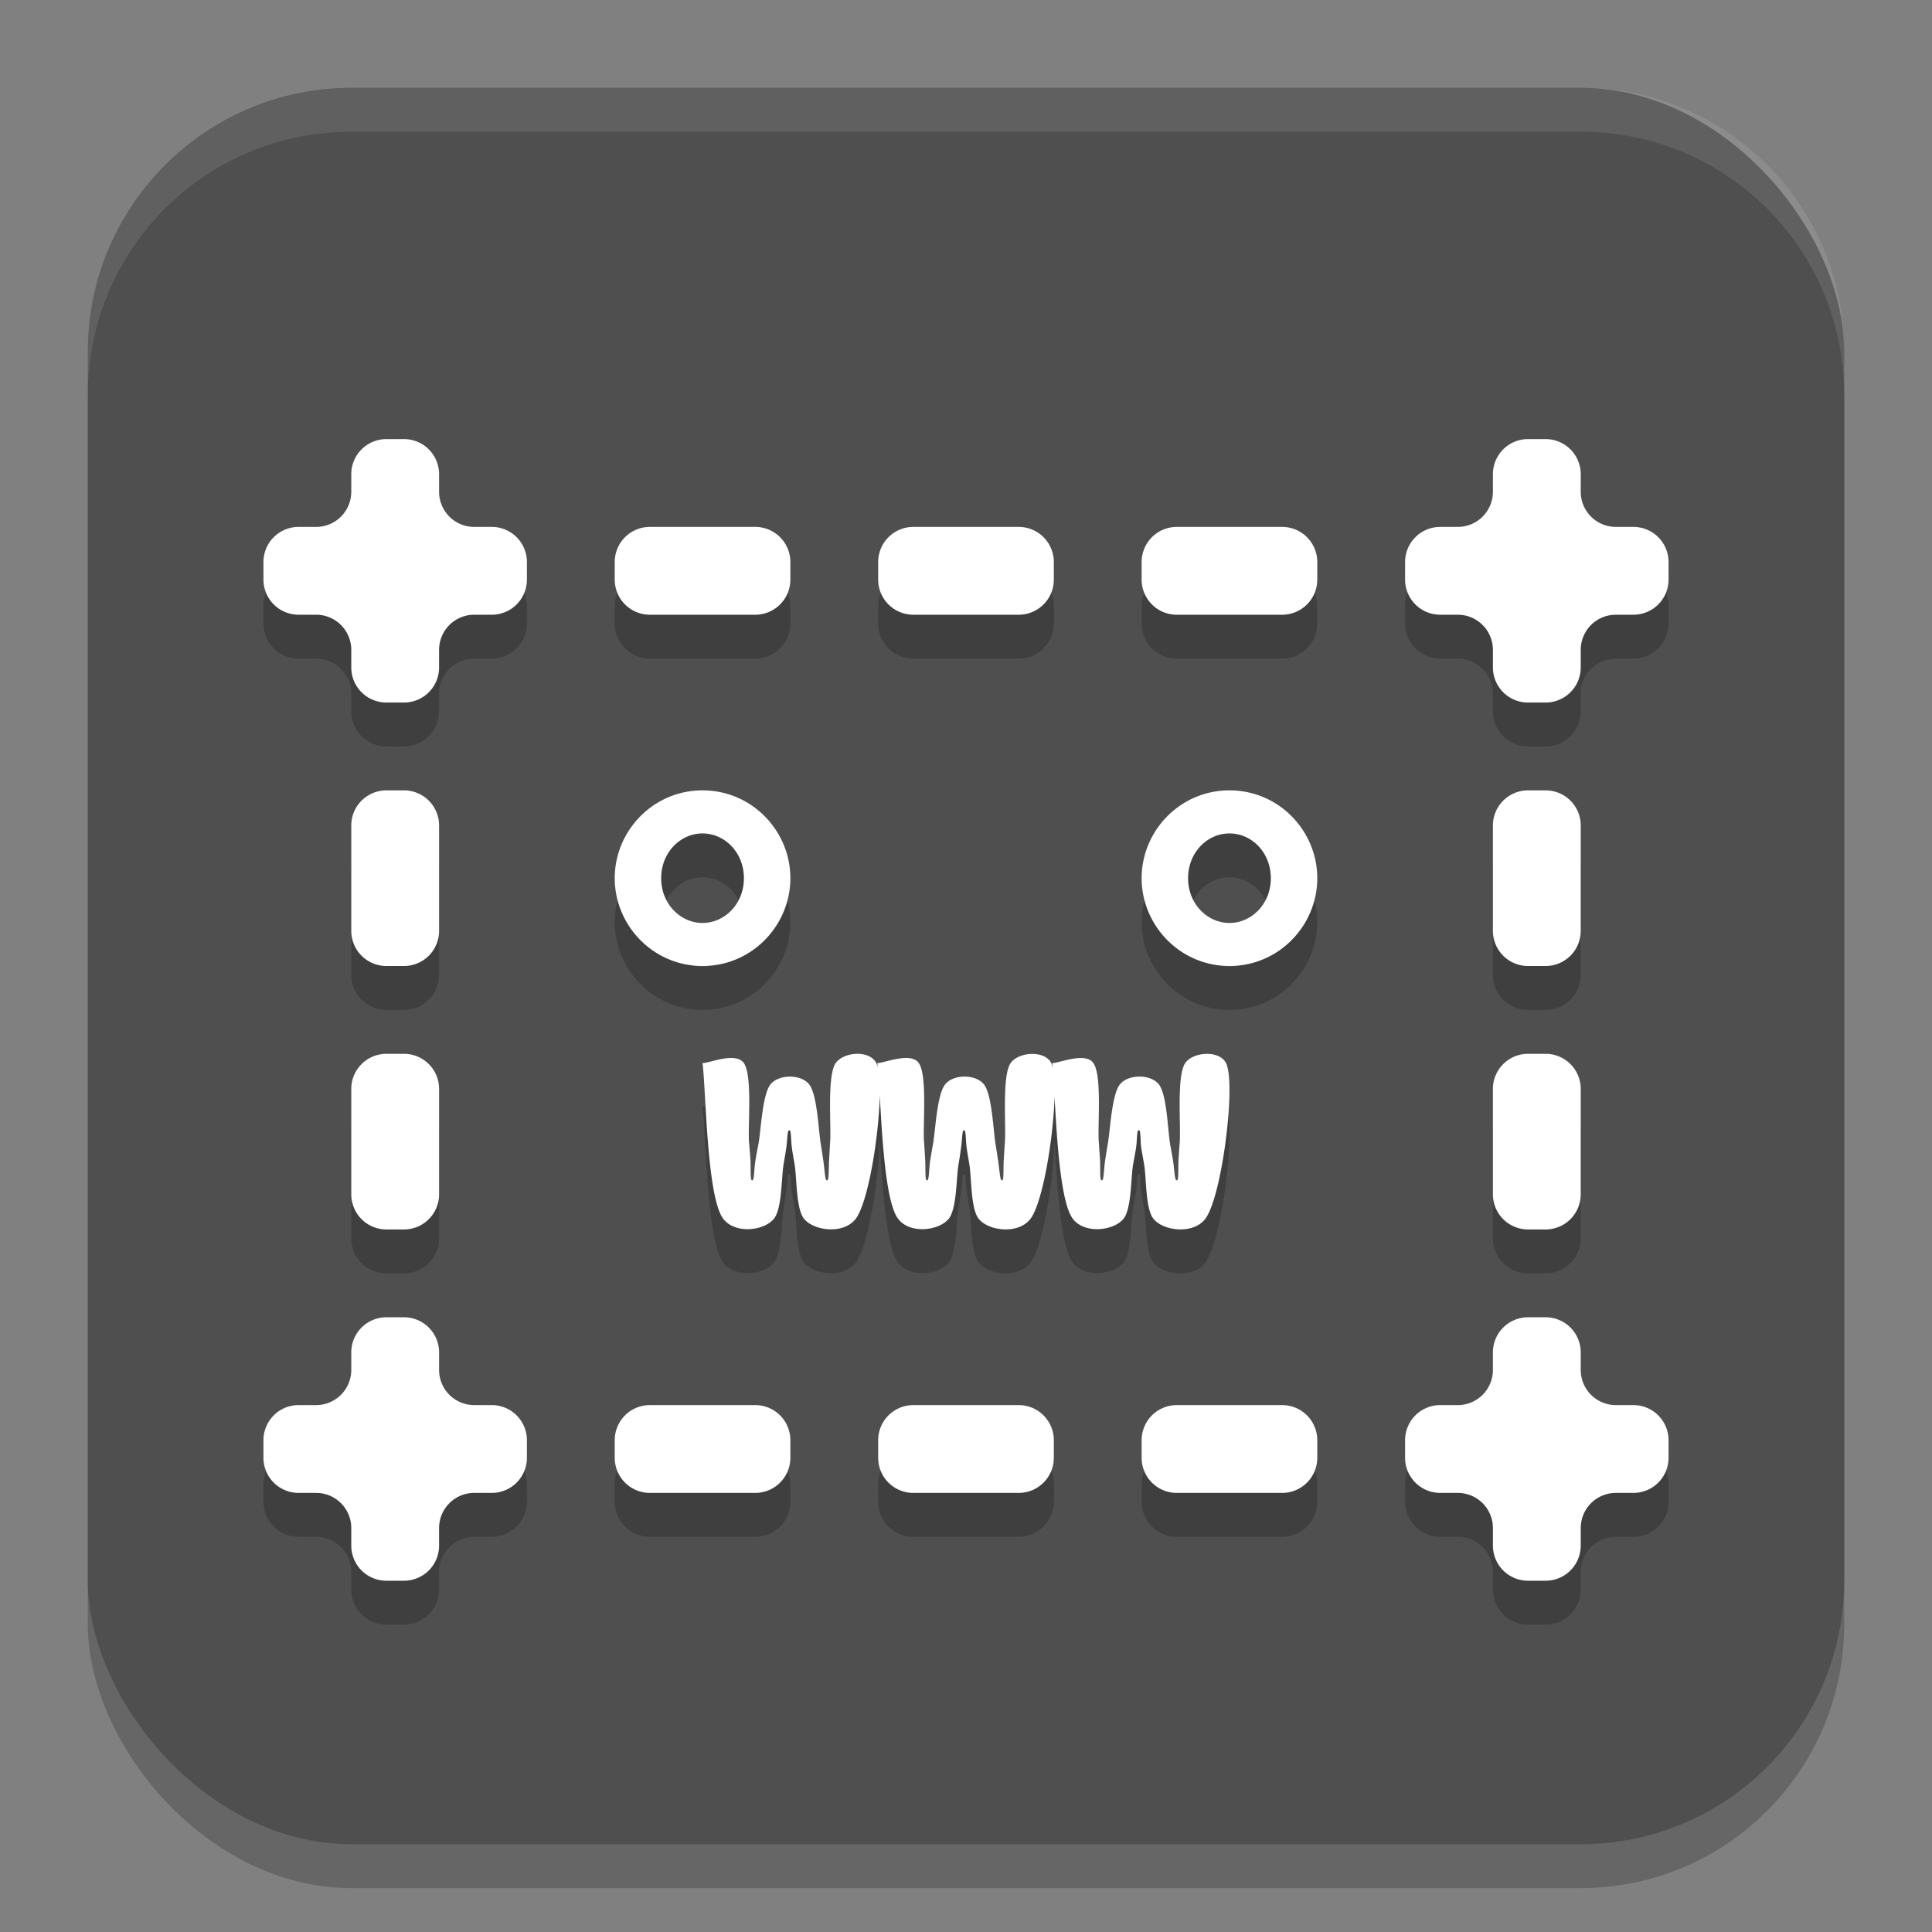 <svg xmlns="http://www.w3.org/2000/svg" xml:space="preserve" width="22" height="22" version="1.1">
 <rect width="100%" height="100%" fill="#808080" stroke="none"/>
 <rect style="opacity:0.2" width="20" height="20" x="1" y="1.5" rx="3" ry="3"/>
 <rect style="fill:#4f4f4f" width="20" height="20" x="1" y="1" rx="3" ry="3"/>
 <path style="opacity:0.2" d="M 4.4,5.5 A 0.4,0.4 0 0 0 4,5.9 V 6.1 A 0.4,0.4 0 0 1 3.6,6.5 H 3.4 A 0.4,0.4 0 0 0 3,6.9 V 7.1 A 0.4,0.4 0 0 0 3.4,7.5 H 3.6 A 0.4,0.4 0 0 1 4,7.9 V 8.1 A 0.4,0.4 0 0 0 4.4,8.5 H 4.6 A 0.4,0.4 0 0 0 5,8.1 V 7.9 A 0.4,0.4 0 0 1 5.4,7.5 H 5.6 A 0.4,0.4 0 0 0 6,7.1 V 6.9 A 0.4,0.4 0 0 0 5.6,6.5 H 5.4 A 0.4,0.4 0 0 1 5,6.1 V 5.9 A 0.4,0.4 0 0 0 4.6,5.5 Z M 17.401,5.5 A 0.4,0.4 0 0 0 17,5.9 V 6.1 A 0.4,0.4 0 0 1 16.6,6.5 H 16.401 A 0.4,0.4 0 0 0 16,6.9 V 7.1 A 0.4,0.4 0 0 0 16.401,7.5 H 16.6 A 0.4,0.4 0 0 1 17,7.9 V 8.1 A 0.4,0.4 0 0 0 17.401,8.5 H 17.6 A 0.4,0.4 0 0 0 18,8.1 V 7.9 A 0.4,0.4 0 0 1 18.401,7.5 H 18.6 A 0.4,0.4 0 0 0 19,7.1 V 6.9 A 0.4,0.4 0 0 0 18.6,6.5 H 18.401 A 0.4,0.4 0 0 1 18,6.1 V 5.9 A 0.4,0.4 0 0 0 17.6,5.5 Z M 7.4,6.5 A 0.4,0.4 0 0 0 7,6.9 V 7.1 A 0.4,0.4 0 0 0 7.4,7.5 H 8.6 A 0.4,0.4 0 0 0 9,7.1 V 6.9 A 0.4,0.4 0 0 0 8.6,6.5 Z M 10.401,6.5 A 0.4,0.4 0 0 0 10,6.9 V 7.1 A 0.4,0.4 0 0 0 10.401,7.5 H 11.6 A 0.4,0.4 0 0 0 12,7.1 V 6.9 A 0.4,0.4 0 0 0 11.6,6.5 Z M 13.401,6.5 A 0.4,0.4 0 0 0 13,6.9 V 7.1 A 0.4,0.4 0 0 0 13.401,7.5 H 14.6 A 0.4,0.4 0 0 0 15,7.1 V 6.9 A 0.4,0.4 0 0 0 14.6,6.5 Z M 4.4,9.5 A 0.4,0.4 0 0 0 4,9.9 V 11.1 A 0.4,0.4 0 0 0 4.4,11.5 H 4.6 A 0.4,0.4 0 0 0 5,11.1 V 9.9 A 0.4,0.4 0 0 0 4.6,9.5 Z M 8,9.5 C 7.436,9.5 7,9.963 7,10.5 7,11.037 7.436,11.5 8,11.5 8.564,11.5 9,11.037 9,10.5 9,9.963 8.564,9.5 8,9.5 Z M 14,9.5 C 13.436,9.5 13,9.963 13,10.5 13,11.037 13.436,11.5 14,11.5 14.565,11.5 15,11.037 15,10.5 15,9.963 14.565,9.5 14,9.5 Z M 17.401,9.5 A 0.4,0.4 0 0 0 17,9.9 V 11.1 A 0.4,0.4 0 0 0 17.401,11.5 H 17.6 A 0.4,0.4 0 0 0 18,11.1 V 9.9 A 0.4,0.4 0 0 0 17.6,9.5 Z M 8,9.99 C 8.248,9.99 8.471,10.203 8.471,10.5 8.471,10.797 8.248,11.01 8,11.01 7.752,11.01 7.529,10.797 7.529,10.5 7.529,10.203 7.752,9.99 8,9.99 Z M 14,9.99 C 14.249,9.99 14.471,10.203 14.471,10.5 14.471,10.797 14.249,11.01 14,11.01 13.752,11.01 13.529,10.797 13.529,10.5 13.529,10.203 13.752,9.99 14,9.99 Z M 4.4,12.5 A 0.4,0.4 0 0 0 4,12.901 V 14.1 A 0.4,0.4 0 0 0 4.4,14.5 H 4.6 A 0.4,0.4 0 0 0 5,14.1 V 12.901 A 0.4,0.4 0 0 0 4.6,12.5 Z M 9.754,12.5 C 9.659,12.503 9.561,12.541 9.516,12.606 9.417,12.748 9.466,13.309 9.453,13.502 9.447,13.595 9.446,13.637 9.441,13.707 9.437,13.782 9.439,13.916 9.426,13.936 9.421,13.943 9.414,13.943 9.408,13.936 9.394,13.917 9.387,13.795 9.377,13.727 9.367,13.663 9.362,13.621 9.348,13.539 9.32,13.381 9.308,12.959 9.211,12.844 9.116,12.731 8.873,12.732 8.777,12.844 8.68,12.958 8.666,13.375 8.635,13.535 8.618,13.62 8.61,13.665 8.6,13.731 8.589,13.798 8.588,13.917 8.574,13.936 8.569,13.943 8.561,13.943 8.557,13.936 8.543,13.916 8.55,13.779 8.545,13.703 8.541,13.633 8.536,13.591 8.529,13.498 8.516,13.305 8.569,12.749 8.471,12.606 8.38,12.474 8.079,12.606 8,12.606 8.039,12.902 8.047,14.132 8.236,14.379 8.372,14.556 8.701,14.515 8.812,14.379 8.905,14.267 8.897,13.915 8.922,13.764 8.936,13.678 8.946,13.625 8.955,13.559 8.964,13.496 8.966,13.392 8.979,13.375 8.983,13.369 8.991,13.369 8.996,13.375 9.009,13.392 9.007,13.496 9.016,13.559 9.024,13.626 9.035,13.678 9.049,13.764 9.074,13.914 9.064,14.266 9.156,14.379 9.269,14.517 9.607,14.559 9.744,14.379 9.884,14.196 10.008,13.448 10.018,12.973 10.045,13.456 10.085,14.194 10.227,14.379 10.362,14.556 10.691,14.515 10.803,14.379 10.895,14.267 10.889,13.915 10.914,13.764 10.929,13.678 10.936,13.625 10.945,13.559 10.954,13.496 10.956,13.392 10.969,13.375 10.974,13.369 10.982,13.369 10.986,13.375 10.999,13.392 10.998,13.496 11.006,13.559 11.015,13.626 11.025,13.678 11.039,13.764 11.064,13.914 11.053,14.266 11.145,14.379 11.257,14.518 11.596,14.56 11.734,14.379 11.873,14.198 11.996,13.46 12.008,12.985 12.035,13.468 12.076,14.195 12.217,14.379 12.352,14.556 12.682,14.515 12.793,14.379 12.885,14.267 12.877,13.914 12.902,13.764 12.917,13.678 12.928,13.626 12.938,13.559 12.947,13.496 12.946,13.392 12.959,13.375 12.964,13.369 12.972,13.369 12.977,13.375 12.989,13.393 12.986,13.496 12.994,13.559 13.003,13.626 13.015,13.677 13.029,13.764 13.055,13.914 13.043,14.266 13.135,14.379 13.247,14.518 13.587,14.56 13.725,14.379 13.915,14.13 14.077,12.838 13.961,12.606 13.887,12.456 13.586,12.475 13.496,12.606 13.398,12.748 13.447,13.309 13.434,13.502 13.427,13.595 13.424,13.637 13.42,13.707 13.416,13.782 13.422,13.916 13.408,13.936 13.404,13.943 13.396,13.943 13.391,13.936 13.376,13.917 13.37,13.795 13.359,13.727 13.349,13.663 13.341,13.621 13.326,13.539 13.297,13.381 13.29,12.959 13.193,12.844 13.098,12.731 12.853,12.731 12.756,12.844 12.658,12.958 12.643,13.375 12.613,13.535 12.598,13.62 12.592,13.665 12.582,13.731 12.572,13.798 12.569,13.917 12.555,13.936 12.55,13.943 12.542,13.943 12.537,13.936 12.524,13.916 12.53,13.779 12.526,13.703 12.521,13.633 12.518,13.591 12.512,13.498 12.498,13.305 12.55,12.748 12.451,12.606 12.361,12.475 12.061,12.606 11.983,12.606 11.984,12.618 11.985,12.641 11.986,12.657 11.982,12.637 11.977,12.619 11.971,12.606 11.897,12.457 11.598,12.476 11.508,12.606 11.409,12.748 11.457,13.309 11.443,13.502 11.437,13.595 11.434,13.637 11.43,13.707 11.425,13.782 11.431,13.916 11.418,13.936 11.413,13.943 11.406,13.943 11.401,13.936 11.386,13.917 11.378,13.795 11.367,13.727 11.357,13.663 11.352,13.621 11.338,13.539 11.31,13.381 11.298,12.959 11.201,12.844 11.106,12.731 10.862,12.731 10.766,12.844 10.668,12.958 10.653,13.375 10.623,13.535 10.608,13.62 10.6,13.665 10.59,13.731 10.58,13.798 10.579,13.917 10.565,13.936 10.559,13.943 10.552,13.943 10.547,13.936 10.534,13.916 10.54,13.779 10.535,13.703 10.531,13.633 10.528,13.591 10.522,13.498 10.508,13.305 10.561,12.749 10.463,12.606 10.373,12.474 10.069,12.606 9.99,12.606 9.992,12.617 9.993,12.637 9.994,12.651 9.99,12.634 9.984,12.618 9.979,12.606 9.941,12.531 9.849,12.498 9.754,12.5 Z M 17.401,12.5 A 0.4,0.4 0 0 0 17,12.901 V 14.1 A 0.4,0.4 0 0 0 17.401,14.5 H 17.6 A 0.4,0.4 0 0 0 18,14.1 V 12.901 A 0.4,0.4 0 0 0 17.6,12.5 Z M 4.4,15.5 A 0.4,0.4 0 0 0 4,15.901 V 16.1 A 0.4,0.4 0 0 1 3.6,16.5 H 3.4 A 0.4,0.4 0 0 0 3,16.901 V 17.1 A 0.4,0.4 0 0 0 3.4,17.5 H 3.6 A 0.4,0.4 0 0 1 4,17.901 V 18.1 A 0.4,0.4 0 0 0 4.4,18.5 H 4.6 A 0.4,0.4 0 0 0 5,18.1 V 17.901 A 0.4,0.4 0 0 1 5.4,17.5 H 5.6 A 0.4,0.4 0 0 0 6,17.1 V 16.901 A 0.4,0.4 0 0 0 5.6,16.5 H 5.4 A 0.4,0.4 0 0 1 5,16.1 V 15.901 A 0.4,0.4 0 0 0 4.6,15.5 Z M 17.401,15.5 A 0.4,0.4 0 0 0 17,15.901 V 16.1 A 0.4,0.4 0 0 1 16.6,16.5 H 16.401 A 0.4,0.4 0 0 0 16,16.901 V 17.1 A 0.4,0.4 0 0 0 16.401,17.5 H 16.6 A 0.4,0.4 0 0 1 17,17.901 V 18.1 A 0.4,0.4 0 0 0 17.401,18.5 H 17.6 A 0.4,0.4 0 0 0 18,18.1 V 17.901 A 0.4,0.4 0 0 1 18.401,17.5 H 18.6 A 0.4,0.4 0 0 0 19,17.1 V 16.901 A 0.4,0.4 0 0 0 18.6,16.5 H 18.401 A 0.4,0.4 0 0 1 18,16.1 V 15.901 A 0.4,0.4 0 0 0 17.6,15.5 Z M 7.4,16.5 A 0.4,0.4 0 0 0 7,16.901 V 17.1 A 0.4,0.4 0 0 0 7.4,17.5 H 8.6 A 0.4,0.4 0 0 0 9,17.1 V 16.901 A 0.4,0.4 0 0 0 8.6,16.5 Z M 10.401,16.5 A 0.4,0.4 0 0 0 10,16.901 V 17.1 A 0.4,0.4 0 0 0 10.401,17.5 H 11.6 A 0.4,0.4 0 0 0 12,17.1 V 16.901 A 0.4,0.4 0 0 0 11.6,16.5 Z M 13.401,16.5 A 0.4,0.4 0 0 0 13,16.901 V 17.1 A 0.4,0.4 0 0 0 13.401,17.5 H 14.6 A 0.4,0.4 0 0 0 15,17.1 V 16.901 A 0.4,0.4 0 0 0 14.6,16.5 Z"/>
 <path style="fill:#ffffff" d="M 4.4,5 A 0.4,0.4 0 0 0 4,5.4 V 5.6 A 0.4,0.4 0 0 1 3.6,6 H 3.4 A 0.4,0.4 0 0 0 3,6.4 V 6.6 A 0.4,0.4 0 0 0 3.4,7 H 3.6 A 0.4,0.4 0 0 1 4,7.4 V 7.6 A 0.4,0.4 0 0 0 4.4,8 H 4.6 A 0.4,0.4 0 0 0 5,7.6 V 7.4 A 0.4,0.4 0 0 1 5.4,7 H 5.6 A 0.4,0.4 0 0 0 6,6.6 V 6.4 A 0.4,0.4 0 0 0 5.6,6 H 5.4 A 0.4,0.4 0 0 1 5,5.6 V 5.4 A 0.4,0.4 0 0 0 4.6,5 Z M 17.401,5 A 0.4,0.4 0 0 0 17,5.4 V 5.6 A 0.4,0.4 0 0 1 16.6,6 H 16.401 A 0.4,0.4 0 0 0 16,6.4 V 6.6 A 0.4,0.4 0 0 0 16.401,7 H 16.6 A 0.4,0.4 0 0 1 17,7.4 V 7.6 A 0.4,0.4 0 0 0 17.401,8 H 17.6 A 0.4,0.4 0 0 0 18,7.6 V 7.4 A 0.4,0.4 0 0 1 18.401,7 H 18.6 A 0.4,0.4 0 0 0 19,6.6 V 6.4 A 0.4,0.4 0 0 0 18.6,6 H 18.401 A 0.4,0.4 0 0 1 18,5.6 V 5.4 A 0.4,0.4 0 0 0 17.6,5 Z M 7.4,6 A 0.4,0.4 0 0 0 7,6.4 V 6.6 A 0.4,0.4 0 0 0 7.4,7 H 8.6 A 0.4,0.4 0 0 0 9,6.6 V 6.4 A 0.4,0.4 0 0 0 8.6,6 Z M 10.401,6 A 0.4,0.4 0 0 0 10,6.4 V 6.6 A 0.4,0.4 0 0 0 10.401,7 H 11.6 A 0.4,0.4 0 0 0 12,6.6 V 6.4 A 0.4,0.4 0 0 0 11.6,6 Z M 13.401,6 A 0.4,0.4 0 0 0 13,6.4 V 6.6 A 0.4,0.4 0 0 0 13.401,7 H 14.6 A 0.4,0.4 0 0 0 15,6.6 V 6.4 A 0.4,0.4 0 0 0 14.6,6 Z M 4.4,9 A 0.4,0.4 0 0 0 4,9.4 V 10.6 A 0.4,0.4 0 0 0 4.4,11 H 4.6 A 0.4,0.4 0 0 0 5,10.6 V 9.4 A 0.4,0.4 0 0 0 4.6,9 Z M 8,9 C 7.436,9 7,9.463 7,10 7,10.537 7.436,11 8,11 8.564,11 9,10.537 9,10 9,9.463 8.564,9 8,9 Z M 14,9 C 13.436,9 13,9.463 13,10 13,10.537 13.436,11 14,11 14.565,11 15,10.537 15,10 15,9.463 14.565,9 14,9 Z M 17.401,9 A 0.4,0.4 0 0 0 17,9.4 V 10.6 A 0.4,0.4 0 0 0 17.401,11 H 17.6 A 0.4,0.4 0 0 0 18,10.6 V 9.4 A 0.4,0.4 0 0 0 17.6,9 Z M 8,9.49 C 8.248,9.49 8.471,9.703 8.471,10 8.471,10.297 8.248,10.51 8,10.51 7.752,10.51 7.529,10.297 7.529,10 7.529,9.703 7.752,9.49 8,9.49 Z M 14,9.49 C 14.249,9.49 14.471,9.703 14.471,10 14.471,10.297 14.249,10.51 14,10.51 13.752,10.51 13.529,10.297 13.529,10 13.529,9.703 13.752,9.49 14,9.49 Z M 4.4,12 A 0.4,0.4 0 0 0 4,12.401 V 13.6 A 0.4,0.4 0 0 0 4.4,14 H 4.6 A 0.4,0.4 0 0 0 5,13.6 V 12.401 A 0.4,0.4 0 0 0 4.6,12 Z M 9.754,12 C 9.659,12.003 9.561,12.041 9.516,12.106 9.417,12.248 9.466,12.809 9.453,13.002 9.447,13.095 9.446,13.137 9.441,13.207 9.437,13.282 9.439,13.416 9.426,13.436 9.421,13.443 9.414,13.443 9.408,13.436 9.394,13.417 9.387,13.295 9.377,13.227 9.367,13.163 9.362,13.121 9.348,13.039 9.32,12.881 9.308,12.459 9.211,12.344 9.116,12.231 8.873,12.232 8.777,12.344 8.68,12.458 8.666,12.875 8.635,13.035 8.618,13.12 8.61,13.165 8.6,13.231 8.589,13.298 8.588,13.417 8.574,13.436 8.569,13.443 8.561,13.443 8.557,13.436 8.543,13.416 8.55,13.279 8.545,13.203 8.541,13.133 8.536,13.091 8.529,12.998 8.516,12.805 8.569,12.249 8.471,12.106 8.38,11.974 8.079,12.106 8,12.106 8.039,12.402 8.047,13.632 8.236,13.879 8.372,14.056 8.701,14.015 8.812,13.879 8.905,13.767 8.897,13.415 8.922,13.264 8.936,13.178 8.946,13.125 8.955,13.059 8.964,12.996 8.966,12.892 8.979,12.875 8.983,12.869 8.991,12.869 8.996,12.875 9.009,12.892 9.007,12.996 9.016,13.059 9.024,13.126 9.035,13.178 9.049,13.264 9.074,13.414 9.064,13.766 9.156,13.879 9.269,14.017 9.607,14.059 9.744,13.879 9.884,13.696 10.008,12.948 10.018,12.473 10.045,12.956 10.085,13.694 10.227,13.879 10.362,14.056 10.691,14.015 10.803,13.879 10.895,13.767 10.889,13.415 10.914,13.264 10.929,13.178 10.936,13.125 10.945,13.059 10.954,12.996 10.956,12.892 10.969,12.875 10.974,12.869 10.982,12.869 10.986,12.875 10.999,12.892 10.998,12.996 11.006,13.059 11.015,13.126 11.025,13.178 11.039,13.264 11.064,13.414 11.053,13.766 11.145,13.879 11.257,14.018 11.596,14.06 11.734,13.879 11.873,13.698 11.996,12.96 12.008,12.485 12.035,12.968 12.076,13.695 12.217,13.879 12.352,14.056 12.682,14.015 12.793,13.879 12.885,13.767 12.877,13.414 12.902,13.264 12.917,13.178 12.928,13.126 12.938,13.059 12.947,12.996 12.946,12.892 12.959,12.875 12.964,12.869 12.972,12.869 12.977,12.875 12.989,12.893 12.986,12.996 12.994,13.059 13.003,13.126 13.015,13.177 13.029,13.264 13.055,13.414 13.043,13.766 13.135,13.879 13.247,14.018 13.587,14.06 13.725,13.879 13.915,13.63 14.077,12.338 13.961,12.106 13.887,11.956 13.586,11.975 13.496,12.106 13.398,12.248 13.447,12.809 13.434,13.002 13.427,13.095 13.424,13.137 13.42,13.207 13.416,13.282 13.422,13.416 13.408,13.436 13.404,13.443 13.396,13.443 13.391,13.436 13.376,13.417 13.37,13.295 13.359,13.227 13.349,13.163 13.341,13.121 13.326,13.039 13.297,12.881 13.29,12.459 13.193,12.344 13.098,12.231 12.853,12.231 12.756,12.344 12.658,12.458 12.643,12.875 12.613,13.035 12.598,13.12 12.592,13.165 12.582,13.231 12.572,13.298 12.569,13.417 12.555,13.436 12.55,13.443 12.542,13.443 12.537,13.436 12.524,13.416 12.53,13.279 12.526,13.203 12.521,13.133 12.518,13.091 12.512,12.998 12.498,12.805 12.55,12.248 12.451,12.106 12.361,11.975 12.061,12.106 11.983,12.106 11.984,12.118 11.985,12.141 11.986,12.157 11.982,12.137 11.977,12.119 11.971,12.106 11.897,11.957 11.598,11.976 11.508,12.106 11.409,12.248 11.457,12.809 11.443,13.002 11.437,13.095 11.434,13.137 11.43,13.207 11.425,13.282 11.431,13.416 11.418,13.436 11.413,13.443 11.406,13.443 11.401,13.436 11.386,13.417 11.378,13.295 11.367,13.227 11.357,13.163 11.352,13.121 11.338,13.039 11.31,12.881 11.298,12.459 11.201,12.344 11.106,12.231 10.862,12.231 10.766,12.344 10.668,12.458 10.653,12.875 10.623,13.035 10.608,13.12 10.6,13.165 10.59,13.231 10.58,13.298 10.579,13.417 10.565,13.436 10.559,13.443 10.552,13.443 10.547,13.436 10.534,13.416 10.54,13.279 10.535,13.203 10.531,13.133 10.528,13.091 10.522,12.998 10.508,12.805 10.561,12.249 10.463,12.106 10.373,11.974 10.069,12.106 9.99,12.106 9.992,12.117 9.993,12.137 9.994,12.151 9.99,12.134 9.984,12.118 9.979,12.106 9.941,12.031 9.849,11.998 9.754,12 Z M 17.401,12 A 0.4,0.4 0 0 0 17,12.401 V 13.6 A 0.4,0.4 0 0 0 17.401,14 H 17.6 A 0.4,0.4 0 0 0 18,13.6 V 12.401 A 0.4,0.4 0 0 0 17.6,12 Z M 4.4,15 A 0.4,0.4 0 0 0 4,15.401 V 15.6 A 0.4,0.4 0 0 1 3.6,16 H 3.4 A 0.4,0.4 0 0 0 3,16.401 V 16.6 A 0.4,0.4 0 0 0 3.4,17 H 3.6 A 0.4,0.4 0 0 1 4,17.401 V 17.6 A 0.4,0.4 0 0 0 4.4,18 H 4.6 A 0.4,0.4 0 0 0 5,17.6 V 17.401 A 0.4,0.4 0 0 1 5.4,17 H 5.6 A 0.4,0.4 0 0 0 6,16.6 V 16.401 A 0.4,0.4 0 0 0 5.6,16 H 5.4 A 0.4,0.4 0 0 1 5,15.6 V 15.401 A 0.4,0.4 0 0 0 4.6,15 Z M 17.401,15 A 0.4,0.4 0 0 0 17,15.401 V 15.6 A 0.4,0.4 0 0 1 16.6,16 H 16.401 A 0.4,0.4 0 0 0 16,16.401 V 16.6 A 0.4,0.4 0 0 0 16.401,17 H 16.6 A 0.4,0.4 0 0 1 17,17.401 V 17.6 A 0.4,0.4 0 0 0 17.401,18 H 17.6 A 0.4,0.4 0 0 0 18,17.6 V 17.401 A 0.4,0.4 0 0 1 18.401,17 H 18.6 A 0.4,0.4 0 0 0 19,16.6 V 16.401 A 0.4,0.4 0 0 0 18.6,16 H 18.401 A 0.4,0.4 0 0 1 18,15.6 V 15.401 A 0.4,0.4 0 0 0 17.6,15 Z M 7.4,16 A 0.4,0.4 0 0 0 7,16.401 V 16.6 A 0.4,0.4 0 0 0 7.4,17 H 8.6 A 0.4,0.4 0 0 0 9,16.6 V 16.401 A 0.4,0.4 0 0 0 8.6,16 Z M 10.401,16 A 0.4,0.4 0 0 0 10,16.401 V 16.6 A 0.4,0.4 0 0 0 10.401,17 H 11.6 A 0.4,0.4 0 0 0 12,16.6 V 16.401 A 0.4,0.4 0 0 0 11.6,16 Z M 13.401,16 A 0.4,0.4 0 0 0 13,16.401 V 16.6 A 0.4,0.4 0 0 0 13.401,17 H 14.6 A 0.4,0.4 0 0 0 15,16.6 V 16.401 A 0.4,0.4 0 0 0 14.6,16 Z"/>
 <path style="opacity:0.1;fill:#ffffff" d="M 4,1 C 2.338,1 1,2.338 1,4 V 4.5 C 1,2.838 2.338,1.5 4,1.5 H 18 C 19.662,1.5 21,2.838 21,4.5 V 4 C 21,2.338 19.662,1 18,1 Z"/>
</svg>
